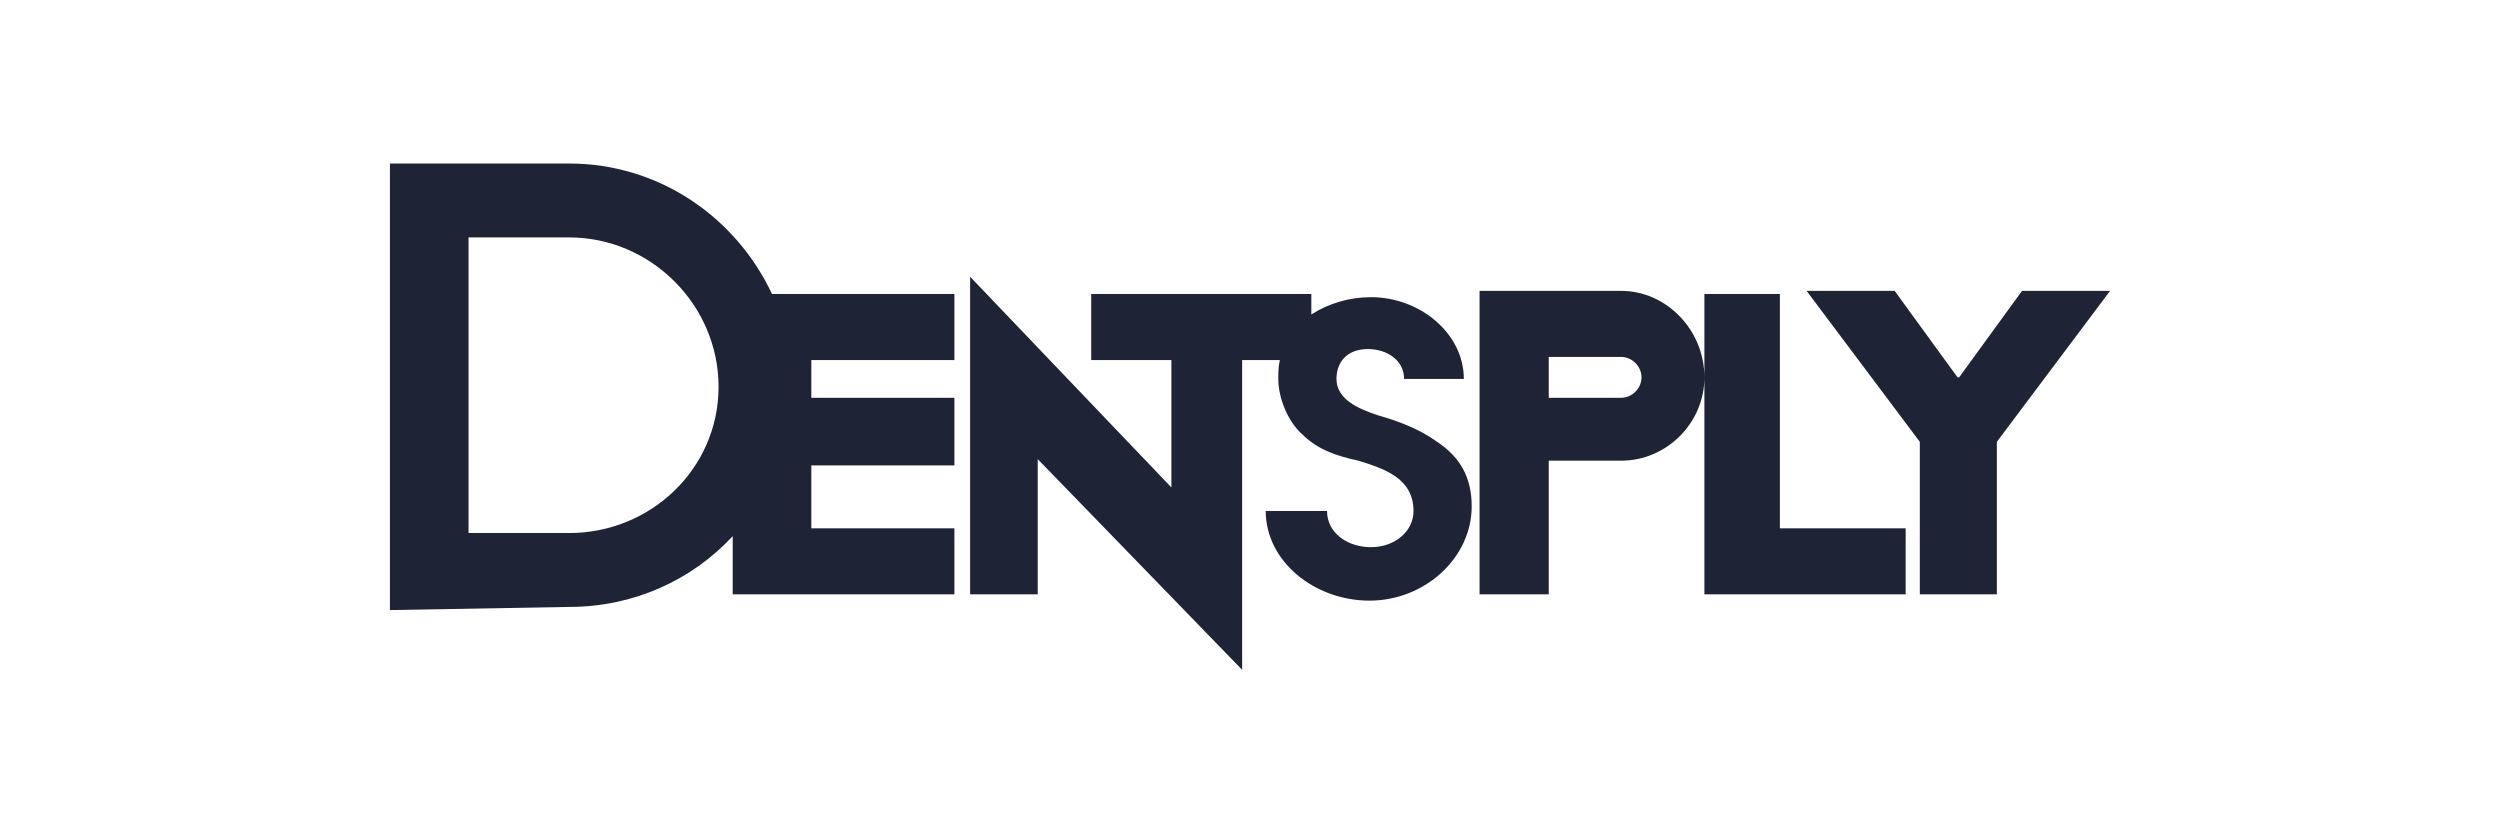 <?xml version="1.0" encoding="UTF-8"?>
<!DOCTYPE svg PUBLIC "-//W3C//DTD SVG 1.1//EN" "http://www.w3.org/Graphics/SVG/1.1/DTD/svg11.dtd">
<!-- Creator: CorelDRAW X7 -->
<svg xmlns="http://www.w3.org/2000/svg" xml:space="preserve" width="90.17mm" height="30.057mm" version="1.1" style="shape-rendering:geometricPrecision; text-rendering:geometricPrecision; image-rendering:optimizeQuality; fill-rule:evenodd; clip-rule:evenodd"
viewBox="0 0 1590 530"
 xmlns:xlink="http://www.w3.org/1999/xlink">
 <defs>
  <style type="text/css">
   <![CDATA[
    .fil1 {fill:none}
    .fil0 {fill:#1F2336}
   ]]>
  </style>
 </defs>
 <g id="Слой_x0020_1">
  <path class="fil0" d="M516 336l91 0 0 42 -141 0 0 -37c-26,28 -63,45 -104,45l-114 2 0 -2 0 -282 114 0c57,0 106,34 129,83l25 0 91 0 0 42 -91 0 0 24 91 0 0 43 -91 0 0 40zm229 -26l-128 -134 0 202 43 0 0 -86 130 134 0 -197 24 0c-1,4 -1,8 -1,12 0,12 6,27 15,35 10,10 22,14 36,17 16,5 35,11 35,32 0,13 -12,23 -27,23 -15,0 -28,-9 -28,-23l-39 0c0,32 31,57 66,57 35,0 65,-27 65,-60 0,-18 -7,-31 -22,-41 -11,-8 -24,-13 -38,-17 -12,-4 -26,-10 -26,-23 0,-11 7,-19 20,-19 12,0 23,7 23,19l38 0c0,-29 -28,-52 -59,-52 -14,0 -27,4 -38,11l0 -13 -140 0 0 42 51 0 0 81zm387 26l80 0 0 42 -128 0 0 -42 0 -96c0,29 -24,53 -53,53l-46 0 0 85 -44 0 0 -193 90 0c29,0 53,25 53,55l0 -53 48 0 0 149zm114 -96l40 -55 56 0 -72 96 0 97 -49 0 0 -97 -72 -96 56 0 40 55 1 0zm-261 -13l0 26 46 0c7,0 13,-6 13,-13 0,-7 -6,-13 -13,-13l-46 0zm-687 -76l64 0c52,0 95,43 95,95 0,52 -43,93 -95,93l-64 0 0 -188z"/>
  <rect class="fil1" width="1590" height="530"/>
 </g>
</svg>
